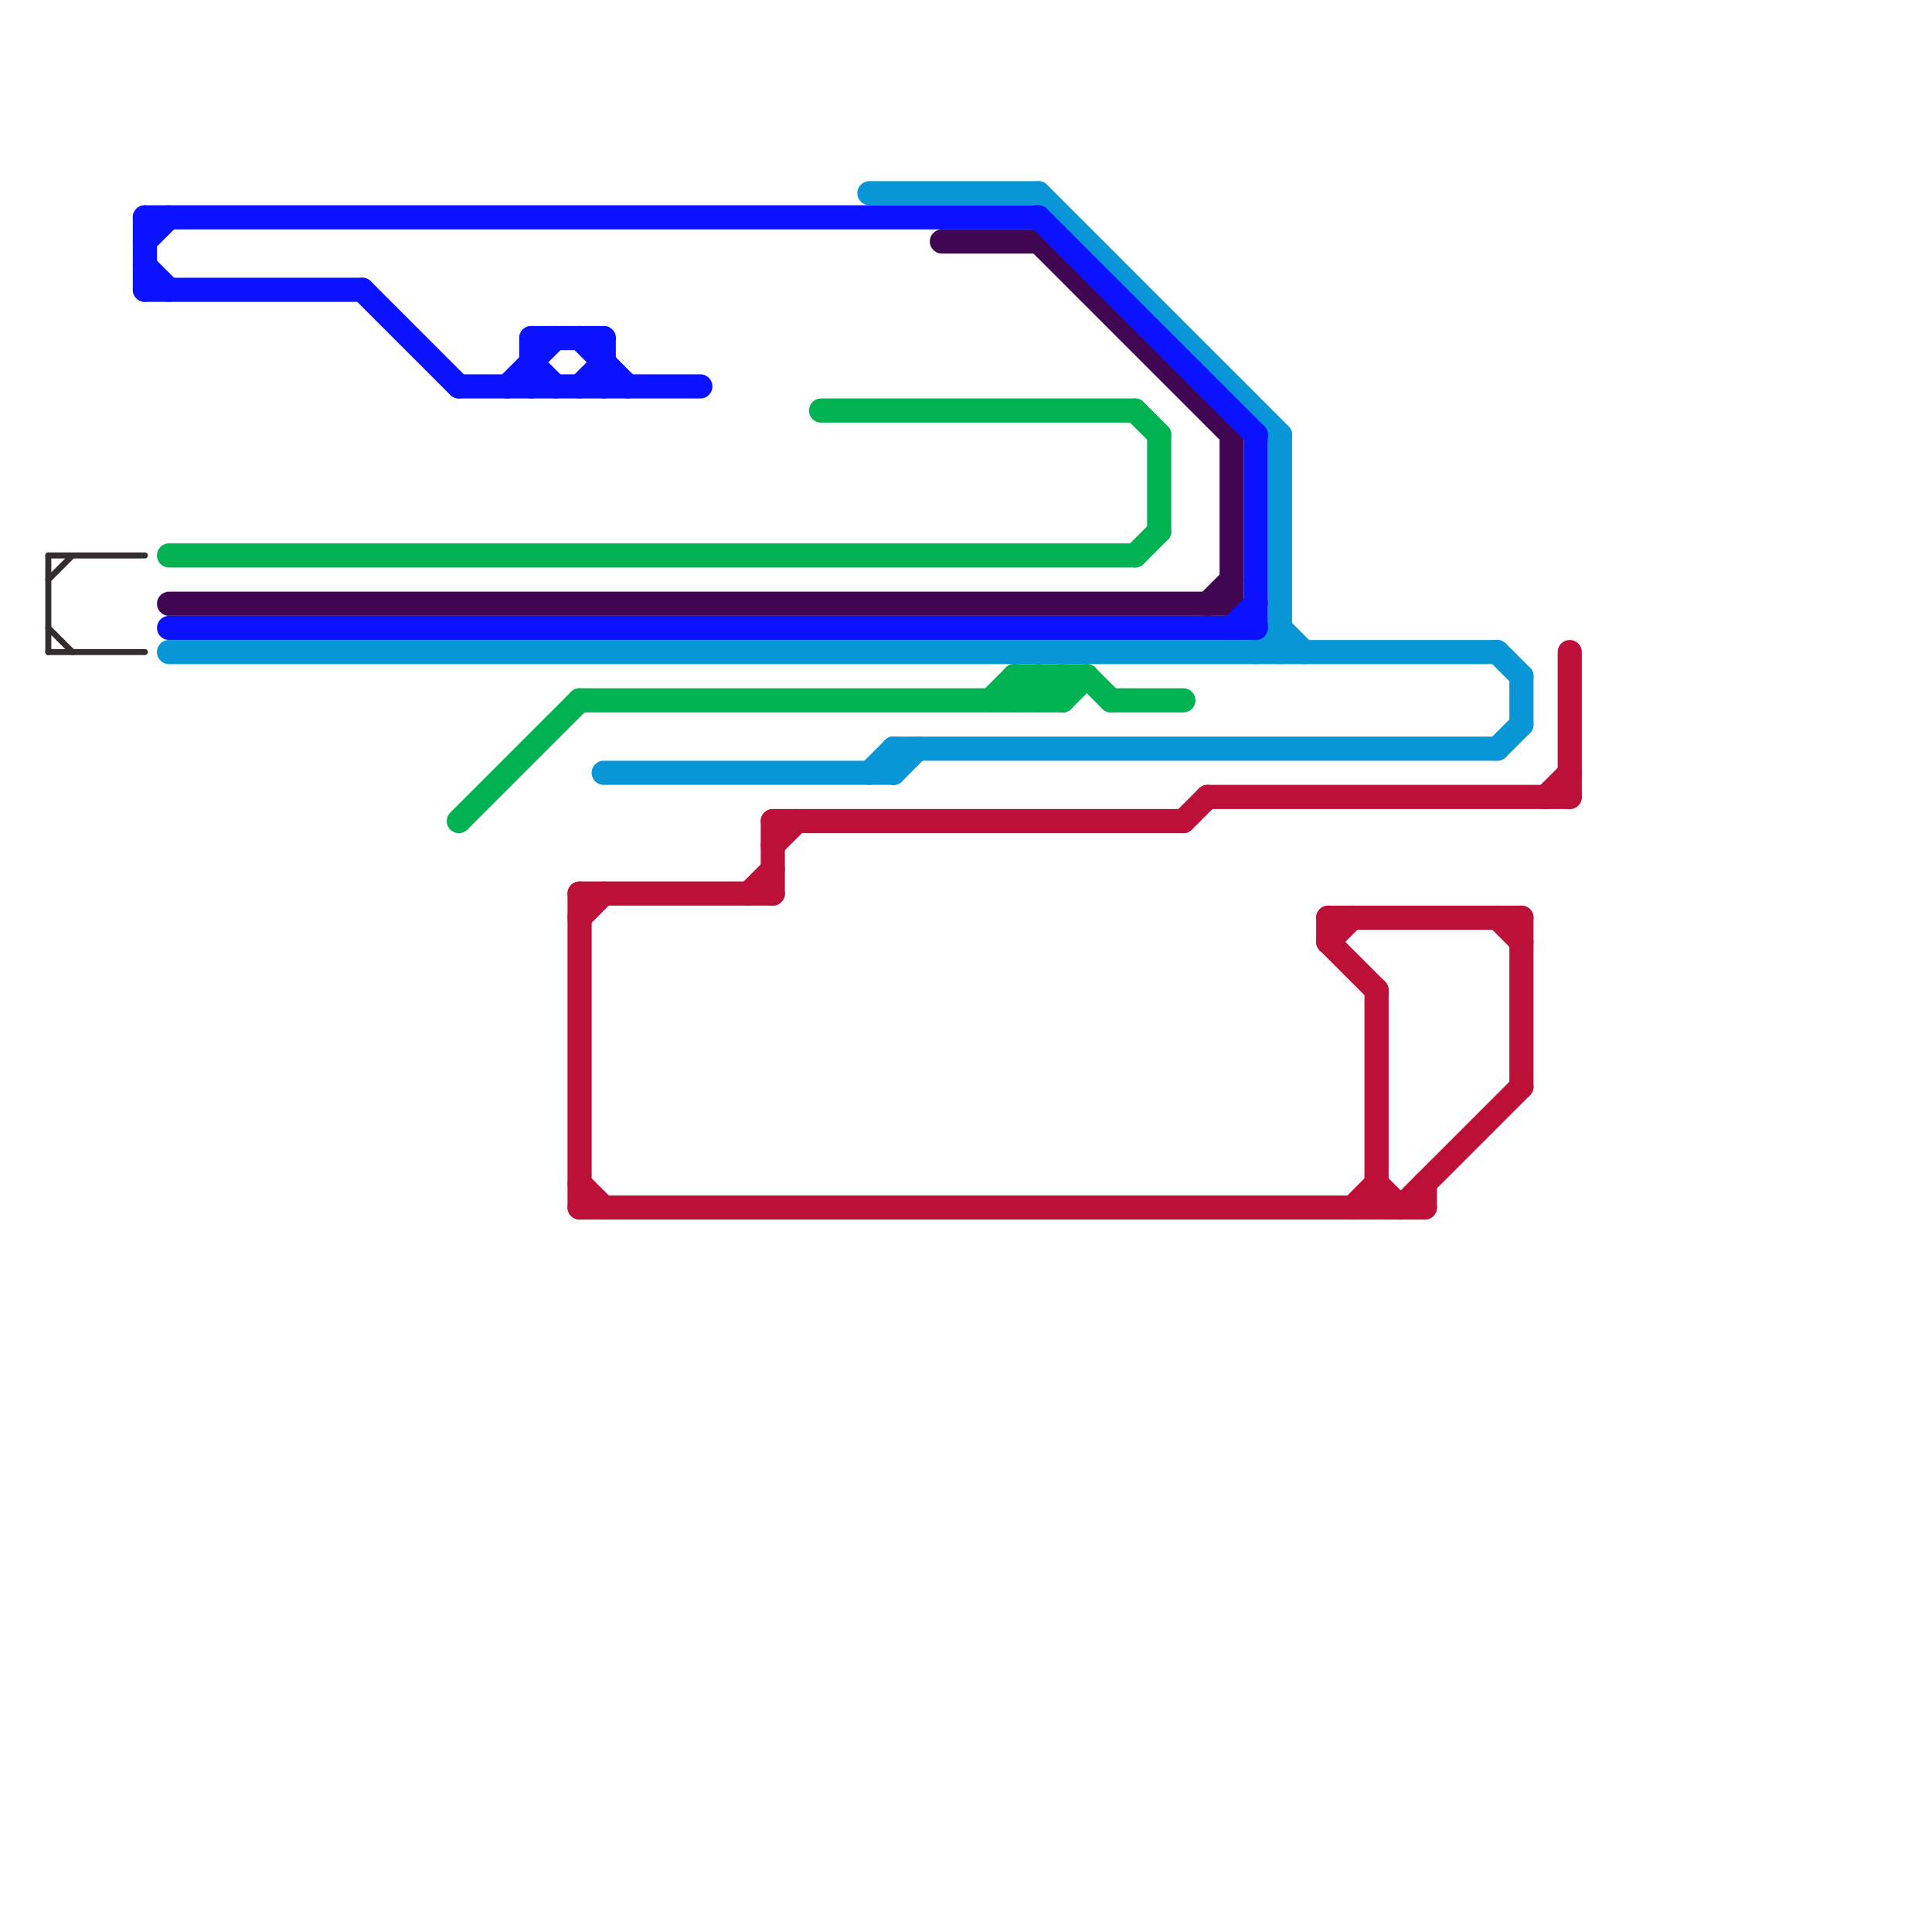 
<svg version="1.1" xmlns="http://www.w3.org/2000/svg" viewBox="0 0 80 80">
<style>text { font: 1px Helvetica; font-weight: 600; white-space: pre; dominant-baseline: central; } line { stroke-width: 1; fill: none; stroke-linecap: round; stroke-linejoin: round; } .c0 { stroke: #400651 } .c1 { stroke: #0896d7 } .c2 { stroke: #bd1038 } .c3 { stroke: #00b251 } .c4 { stroke: #0a12ff } .c5 { stroke: #342d2d } .w1 { stroke-width: 1; }.w4 { stroke-width: .25; }</style><defs><g id="cmd-0a12ff"><circle r="0.5" fill="#0a12ff"/><circle r="0.25" fill="#fff"/></g><g id="cmd-xf-00b251"><circle r="0.5" fill="#fff"/><circle r="0.25" fill="#00b251"/></g><g id="cmd-xf-0896d7"><circle r="0.5" fill="#fff"/><circle r="0.25" fill="#0896d7"/></g><g id="cmd-bd1038"><circle r="0.5" fill="#bd1038"/><circle r="0.25" fill="#fff"/></g><g id="cmd-0896d7"><circle r="0.5" fill="#0896d7"/><circle r="0.25" fill="#fff"/></g><g id="cmd-xf-400651"><circle r="0.5" fill="#fff"/><circle r="0.25" fill="#400651"/></g><g id="cmd-xf-bd1038"><circle r="0.5" fill="#fff"/><circle r="0.25" fill="#bd1038"/></g><g id="cmd-xf-0a12ff"><circle r="0.5" fill="#fff"/><circle r="0.25" fill="#0a12ff"/></g></defs><line class="c0 " x1="39" y1="10" x2="43" y2="10"/><line class="c0 " x1="50" y1="25" x2="51" y2="24"/><line class="c0 " x1="7" y1="25" x2="51" y2="25"/><line class="c0 " x1="51" y1="18" x2="51" y2="25"/><line class="c0 " x1="43" y1="10" x2="51" y2="18"/><line class="c1 " x1="36" y1="8" x2="43" y2="8"/><line class="c1 " x1="37" y1="32" x2="38" y2="31"/><line class="c1 " x1="43" y1="8" x2="53" y2="18"/><line class="c1 " x1="37" y1="31" x2="37" y2="32"/><line class="c1 " x1="36" y1="32" x2="37" y2="31"/><line class="c1 " x1="63" y1="28" x2="63" y2="30"/><line class="c1 " x1="53" y1="18" x2="53" y2="27"/><line class="c1 " x1="62" y1="31" x2="63" y2="30"/><line class="c1 " x1="53" y1="26" x2="54" y2="27"/><line class="c1 " x1="37" y1="31" x2="62" y2="31"/><line class="c1 " x1="7" y1="27" x2="62" y2="27"/><line class="c1 " x1="52" y1="27" x2="53" y2="26"/><line class="c1 " x1="25" y1="32" x2="37" y2="32"/><line class="c1 " x1="62" y1="27" x2="63" y2="28"/><line class="c2 " x1="64" y1="33" x2="65" y2="32"/><line class="c2 " x1="31" y1="37" x2="32" y2="36"/><line class="c2 " x1="32" y1="34" x2="32" y2="37"/><line class="c2 " x1="24" y1="50" x2="59" y2="50"/><line class="c2 " x1="55" y1="38" x2="63" y2="38"/><line class="c2 " x1="24" y1="37" x2="24" y2="50"/><line class="c2 " x1="32" y1="34" x2="49" y2="34"/><line class="c2 " x1="24" y1="37" x2="32" y2="37"/><line class="c2 " x1="55" y1="39" x2="57" y2="41"/><line class="c2 " x1="57" y1="41" x2="57" y2="50"/><line class="c2 " x1="58" y1="50" x2="63" y2="45"/><line class="c2 " x1="32" y1="35" x2="33" y2="34"/><line class="c2 " x1="50" y1="33" x2="65" y2="33"/><line class="c2 " x1="57" y1="49" x2="58" y2="50"/><line class="c2 " x1="56" y1="50" x2="57" y2="49"/><line class="c2 " x1="55" y1="38" x2="55" y2="39"/><line class="c2 " x1="49" y1="34" x2="50" y2="33"/><line class="c2 " x1="24" y1="38" x2="25" y2="37"/><line class="c2 " x1="59" y1="49" x2="59" y2="50"/><line class="c2 " x1="24" y1="49" x2="25" y2="50"/><line class="c2 " x1="65" y1="27" x2="65" y2="33"/><line class="c2 " x1="63" y1="38" x2="63" y2="45"/><line class="c2 " x1="62" y1="38" x2="63" y2="39"/><line class="c2 " x1="55" y1="39" x2="56" y2="38"/><line class="c3 " x1="48" y1="18" x2="48" y2="22"/><line class="c3 " x1="34" y1="17" x2="47" y2="17"/><line class="c3 " x1="43" y1="28" x2="44" y2="29"/><line class="c3 " x1="19" y1="34" x2="24" y2="29"/><line class="c3 " x1="42" y1="28" x2="45" y2="28"/><line class="c3 " x1="41" y1="29" x2="42" y2="28"/><line class="c3 " x1="44" y1="28" x2="44" y2="29"/><line class="c3 " x1="43" y1="29" x2="44" y2="28"/><line class="c3 " x1="7" y1="23" x2="47" y2="23"/><line class="c3 " x1="24" y1="29" x2="44" y2="29"/><line class="c3 " x1="47" y1="17" x2="48" y2="18"/><line class="c3 " x1="43" y1="28" x2="43" y2="29"/><line class="c3 " x1="42" y1="28" x2="43" y2="29"/><line class="c3 " x1="42" y1="29" x2="43" y2="28"/><line class="c3 " x1="45" y1="28" x2="46" y2="29"/><line class="c3 " x1="47" y1="23" x2="48" y2="22"/><line class="c3 " x1="44" y1="29" x2="45" y2="28"/><line class="c3 " x1="46" y1="29" x2="49" y2="29"/><line class="c3 " x1="42" y1="28" x2="42" y2="29"/><line class="c4 " x1="51" y1="26" x2="52" y2="25"/><line class="c4 " x1="6" y1="10" x2="7" y2="9"/><line class="c4 " x1="21" y1="16" x2="23" y2="14"/><line class="c4 " x1="25" y1="14" x2="25" y2="16"/><line class="c4 " x1="24" y1="16" x2="25" y2="15"/><line class="c4 " x1="43" y1="9" x2="52" y2="18"/><line class="c4 " x1="6" y1="12" x2="15" y2="12"/><line class="c4 " x1="22" y1="14" x2="25" y2="14"/><line class="c4 " x1="6" y1="11" x2="7" y2="12"/><line class="c4 " x1="22" y1="14" x2="22" y2="16"/><line class="c4 " x1="6" y1="9" x2="6" y2="12"/><line class="c4 " x1="52" y1="18" x2="52" y2="26"/><line class="c4 " x1="22" y1="15" x2="23" y2="16"/><line class="c4 " x1="7" y1="26" x2="52" y2="26"/><line class="c4 " x1="15" y1="12" x2="19" y2="16"/><line class="c4 " x1="6" y1="9" x2="43" y2="9"/><line class="c4 " x1="24" y1="14" x2="26" y2="16"/><line class="c4 " x1="19" y1="16" x2="29" y2="16"/><line class="c5 w4" x1="2" y1="24" x2="3" y2="23"/><line class="c5 w4" x1="2" y1="23" x2="2" y2="27"/><line class="c5 w4" x1="2" y1="26" x2="3" y2="27"/><line class="c5 w4" x1="2" y1="27" x2="6" y2="27"/><line class="c5 w4" x1="2" y1="23" x2="6" y2="23"/>
</svg>
